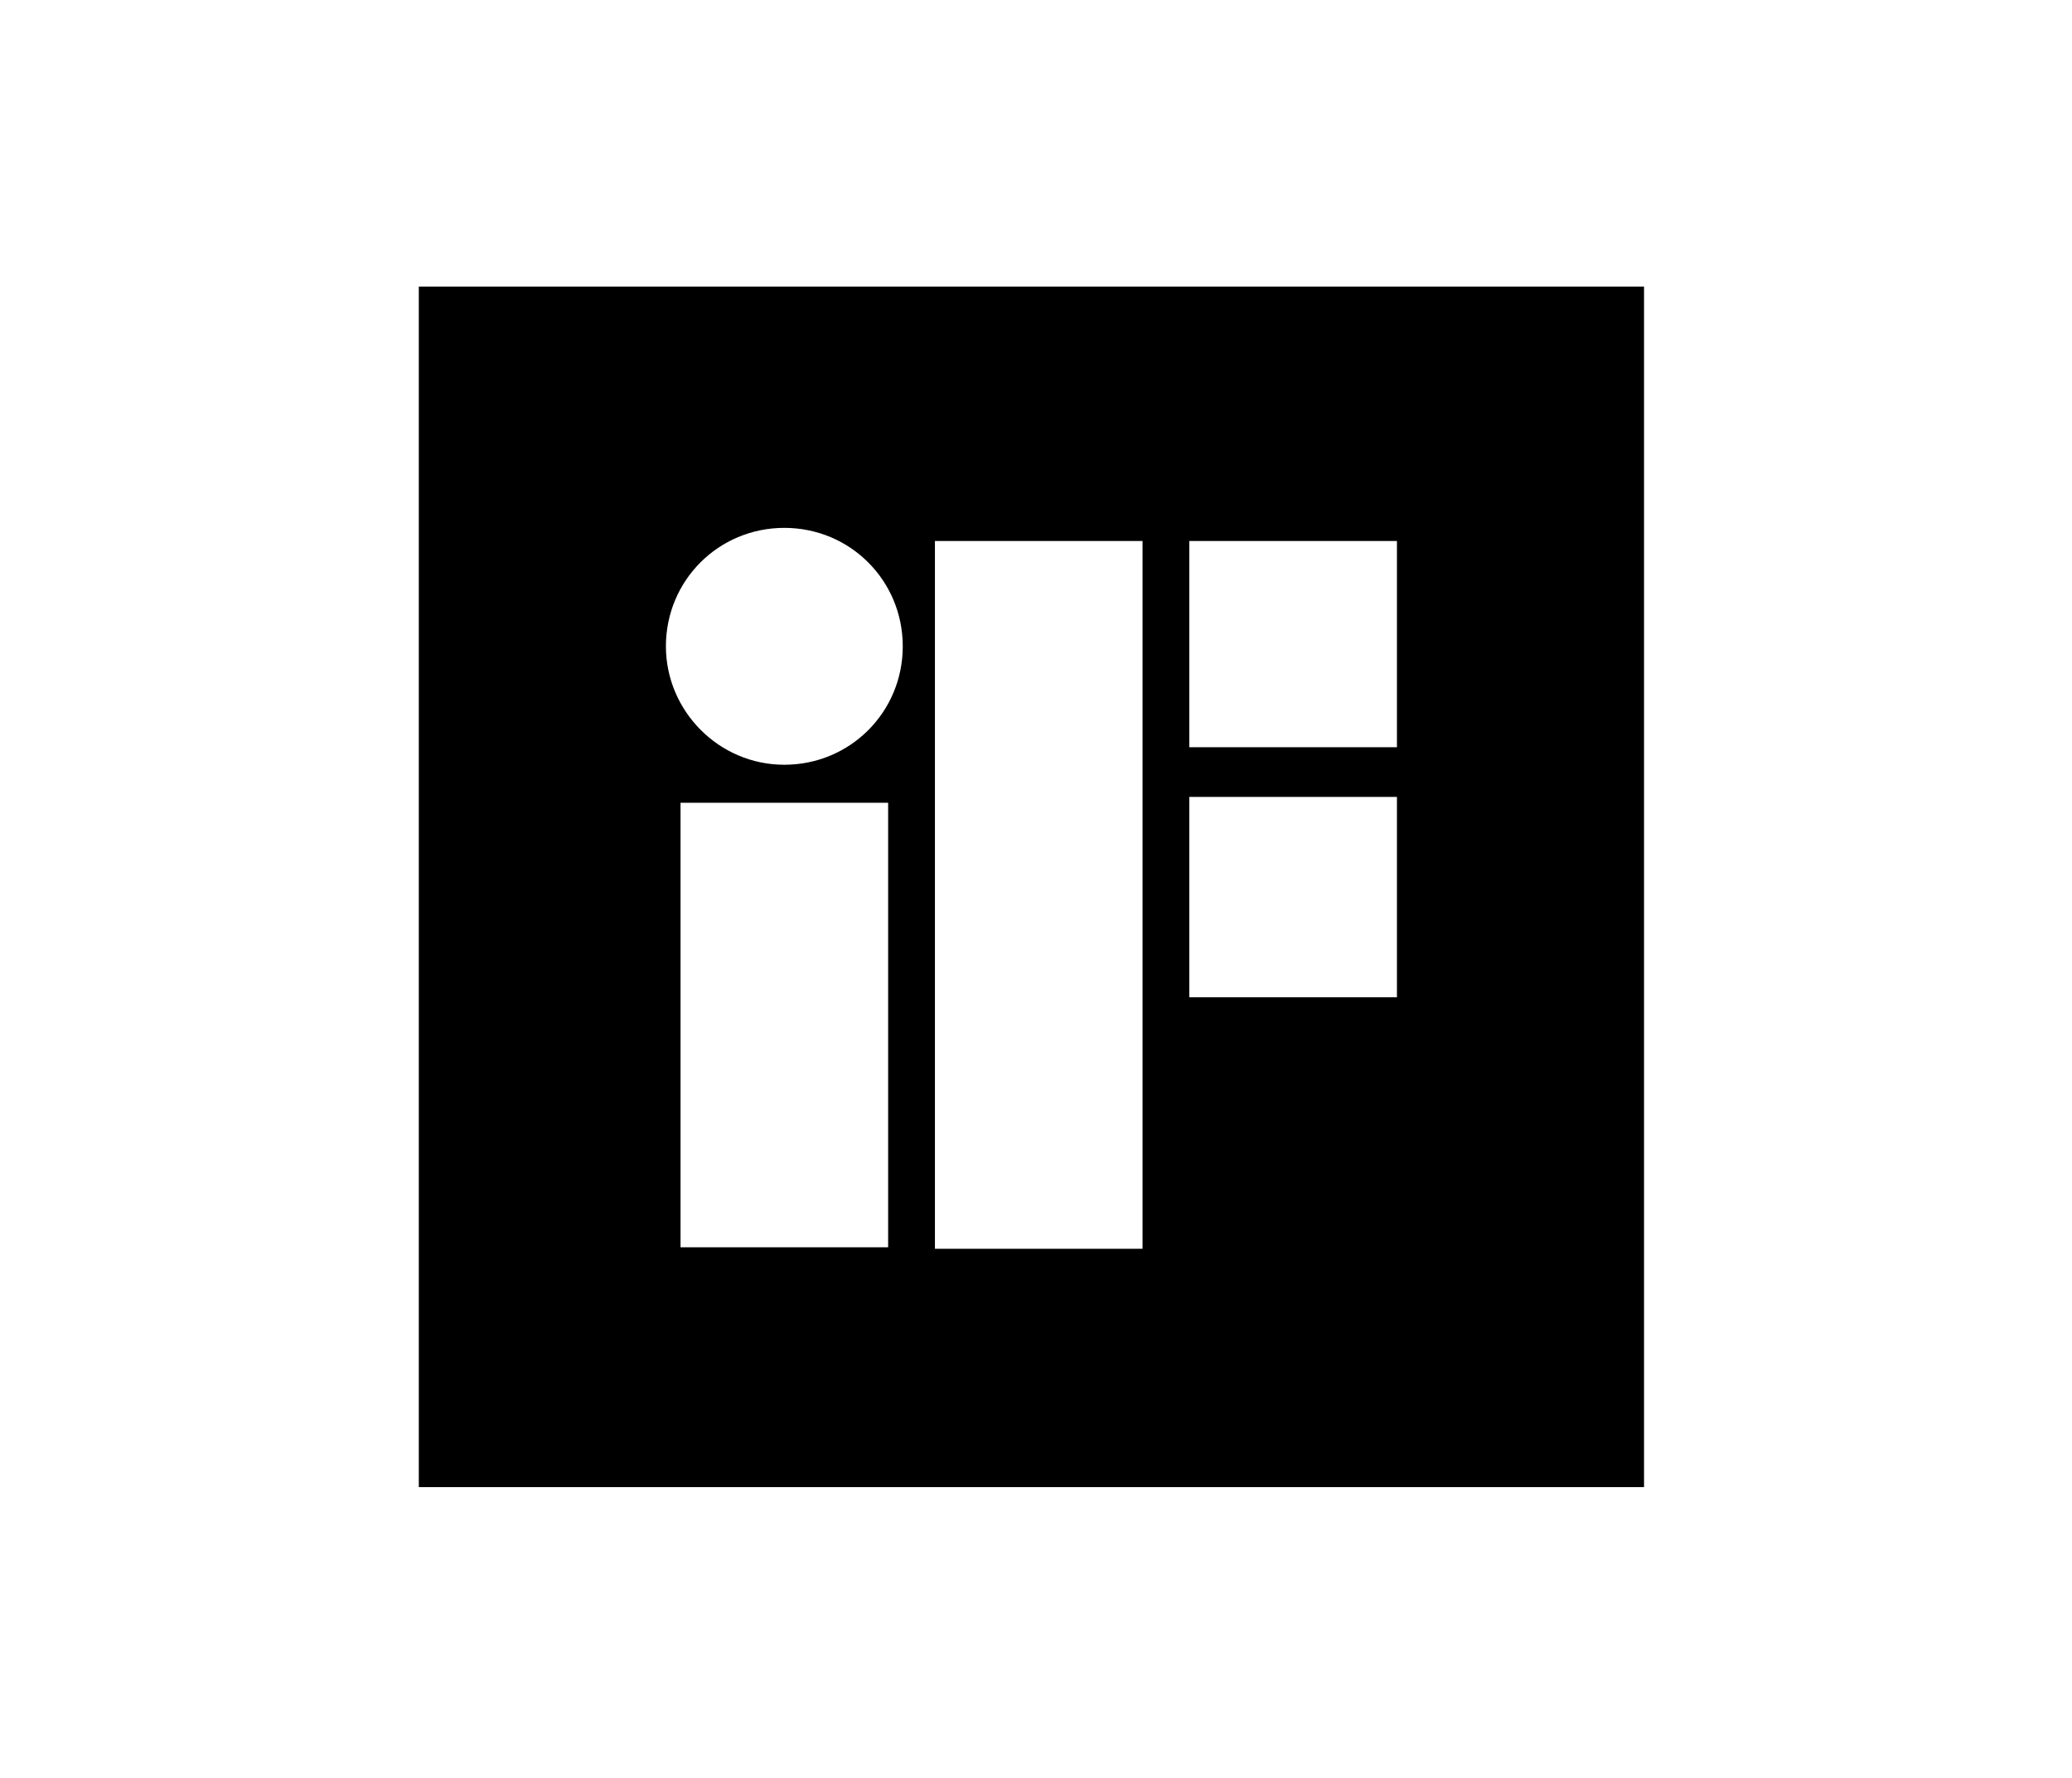 <svg xmlns="http://www.w3.org/2000/svg" id="Layer_2" data-name="Layer 2" viewBox="0 0 141 121"><g id="Layer_1-2" data-name="Layer 1"><g><rect x=".5" y=".5" width="140" height="120" fill="none" opacity="0" stroke="#fff" stroke-miterlimit="10"></rect><path d="M45.315,43.976c0-4.477,3.582-8.059,8.059-8.059,4.477,0,8.059,3.582,8.059,8.059,0,4.477-3.582,8.059-8.059,8.059-4.477,0-8.059-3.681-8.059-8.059ZM80.934,36.812h14.128v14.029h-14.128v-14.029ZM80.934,54.224h14.128v13.631h-14.128v-13.631ZM63.622,36.812h14.128v48.155h-14.128v-48.155ZM46.31,54.622h14.128v30.246h-14.128v-30.246ZM28.5,19.5h83.377v81.685H28.5V19.5Z" fill-rule="evenodd"></path></g></g></svg>
